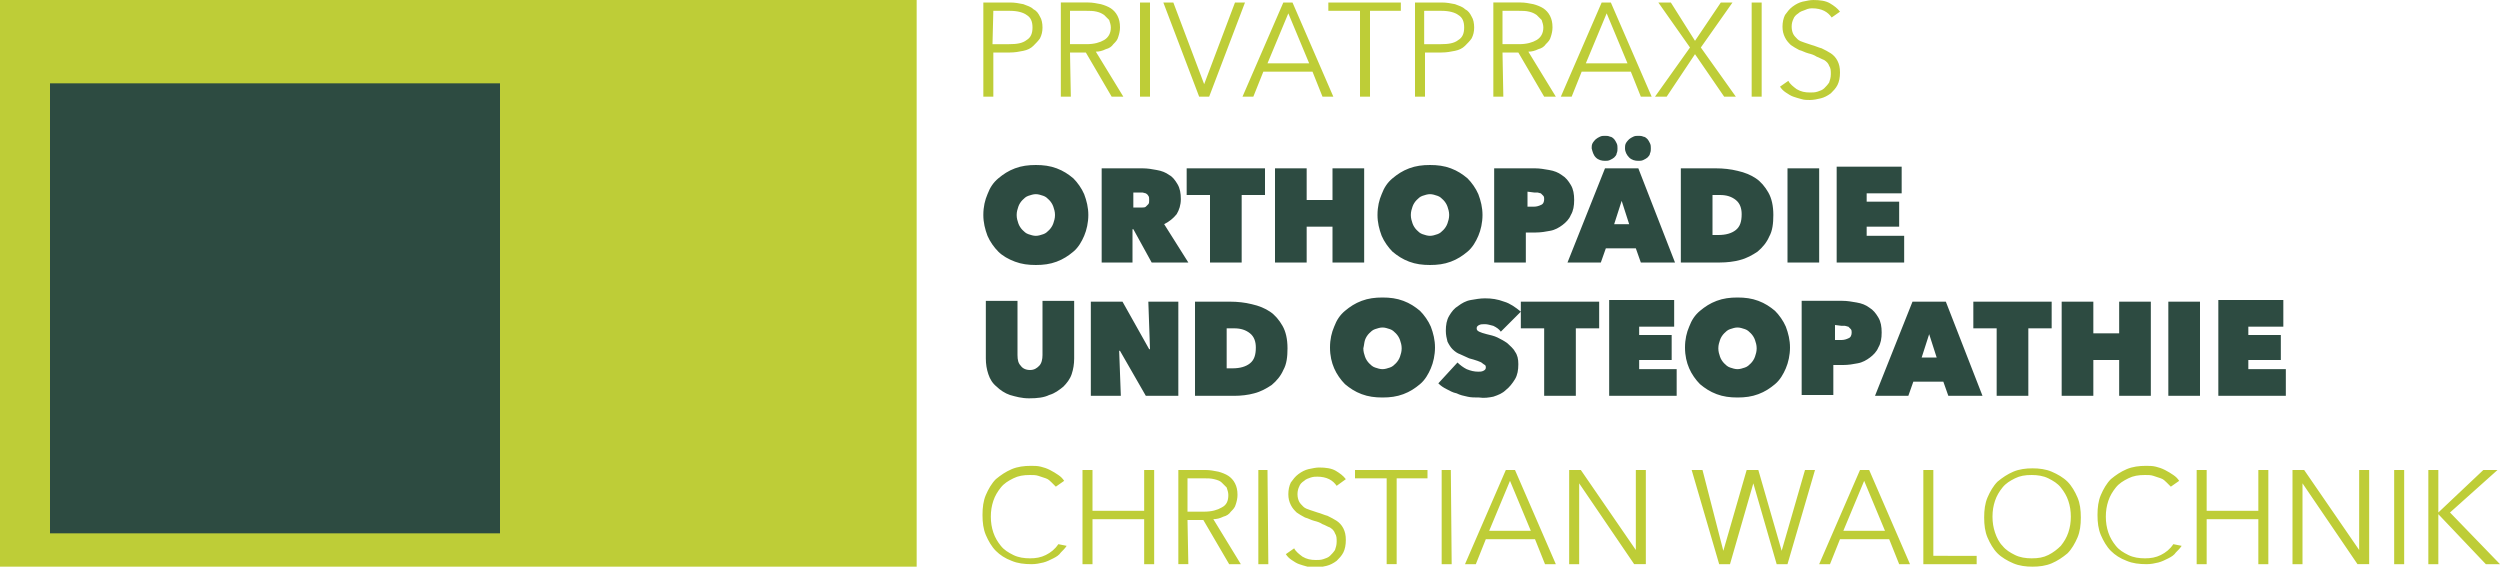 <?xml version="1.0" encoding="utf-8"?>
<!-- Generator: Adobe Illustrator 25.2.3, SVG Export Plug-In . SVG Version: 6.00 Build 0)  -->
<svg version="1.1" id="Ebene_1" xmlns="http://www.w3.org/2000/svg" xmlns:xlink="http://www.w3.org/1999/xlink" x="0px" y="0px"
	 viewBox="0 0 300 68" style="enable-background:new 0 0 300 68;" xml:space="preserve">
<style type="text/css">
	.st0{fill:#BECD37;}
	.st1{fill:#2D4B41;}
</style>
<polygon class="st0" points="0,0 0,68 110,68 110,0 "/>
<polygon class="st1" points="6,10 6,64 60,64 60,10 "/>
<path class="st0" d="M127,65.3c-0.4,0.6-0.9,1-1.5,1.3s-1.2,0.4-1.9,0.4c-0.7,0-1.4-0.1-2-0.4s-1.1-0.6-1.5-1.1s-0.7-1-0.9-1.6
	c-0.2-0.6-0.3-1.2-0.3-1.9s0.1-1.3,0.3-1.9c0.2-0.6,0.5-1.1,0.9-1.6s0.9-0.8,1.5-1.1s1.2-0.4,2-0.4c0.4,0,0.7,0,1,0.1
	s0.6,0.2,0.9,0.3s0.5,0.3,0.7,0.5s0.4,0.4,0.5,0.5l1-0.7c-0.2-0.3-0.4-0.5-0.7-0.7c-0.3-0.2-0.6-0.4-1-0.6c-0.4-0.2-0.7-0.3-1.1-0.4
	c-0.4-0.1-0.8-0.1-1.2-0.1c-0.8,0-1.6,0.1-2.3,0.4c-0.7,0.3-1.3,0.7-1.9,1.2c-0.5,0.5-0.9,1.2-1.2,1.9c-0.3,0.7-0.4,1.5-0.4,2.4
	s0.1,1.7,0.4,2.4c0.3,0.7,0.7,1.4,1.2,1.9s1.1,0.9,1.9,1.2c0.7,0.3,1.5,0.4,2.4,0.4c0.5,0,1-0.1,1.4-0.2s0.8-0.3,1.2-0.5
	c0.4-0.2,0.7-0.4,0.9-0.7c0.3-0.3,0.5-0.5,0.7-0.8L127,65.3L127,65.3z M129.9,67.7h1.2v-5.4h6.2v5.4h1.2V56.4h-1.2v4.9h-6.2v-4.9
	h-1.2V67.7L129.9,67.7z M142.5,62.4h1.9l3.1,5.3h1.4l-3.3-5.4c0.4,0,0.8-0.1,1.2-0.3c0.4-0.1,0.7-0.3,0.9-0.6
	c0.3-0.3,0.5-0.5,0.6-0.9c0.1-0.3,0.2-0.7,0.2-1.1c0-0.6-0.1-1-0.3-1.4s-0.5-0.7-0.8-0.9s-0.8-0.4-1.2-0.5c-0.5-0.1-1-0.2-1.5-0.2
	h-3.3v11.3h1.2L142.5,62.4L142.5,62.4z M142.5,57.4h2c0.4,0,0.8,0,1.2,0.1s0.7,0.2,0.9,0.4s0.4,0.4,0.6,0.6c0.1,0.3,0.2,0.6,0.2,0.9
	c0,0.7-0.2,1.2-0.8,1.5c-0.5,0.3-1.2,0.5-2.1,0.5h-2L142.5,57.4L142.5,57.4z M152.1,56.4H151v11.3h1.2L152.1,56.4L152.1,56.4z
	 M161.5,57.5c-0.3-0.4-0.7-0.7-1.2-1s-1.2-0.4-2-0.4c-0.4,0-0.8,0.1-1.3,0.2c-0.4,0.1-0.8,0.3-1.2,0.6s-0.6,0.6-0.9,1
	c-0.2,0.4-0.3,0.9-0.3,1.4s0.1,0.9,0.3,1.3c0.2,0.4,0.4,0.6,0.7,0.9c0.3,0.2,0.6,0.4,1,0.6c0.4,0.1,0.7,0.3,1.1,0.4
	c0.4,0.1,0.7,0.2,1,0.4c0.3,0.1,0.6,0.3,0.9,0.4c0.3,0.2,0.5,0.4,0.6,0.7c0.2,0.3,0.2,0.6,0.2,1s-0.1,0.7-0.2,1
	c-0.2,0.3-0.4,0.5-0.6,0.7c-0.2,0.2-0.5,0.3-0.8,0.4s-0.6,0.1-0.9,0.1c-0.6,0-1.1-0.1-1.6-0.4c-0.4-0.3-0.8-0.6-1-1l-1,0.7
	c0.2,0.3,0.4,0.5,0.7,0.7s0.6,0.4,0.9,0.5c0.3,0.1,0.6,0.2,1,0.3c0.3,0.1,0.7,0.1,1,0.1c0.4,0,0.9-0.1,1.3-0.2
	c0.4-0.1,0.8-0.3,1.2-0.6c0.3-0.3,0.6-0.6,0.8-1s0.3-0.9,0.3-1.5s-0.1-1-0.3-1.4s-0.5-0.7-0.8-0.9s-0.7-0.4-1.1-0.6
	c-0.4-0.1-0.8-0.3-1.2-0.4c-0.3-0.1-0.6-0.2-0.9-0.3c-0.3-0.1-0.6-0.2-0.8-0.4s-0.4-0.4-0.5-0.6c-0.1-0.2-0.2-0.5-0.2-0.9
	s0.1-0.7,0.2-0.9c0.1-0.3,0.3-0.5,0.6-0.7c0.2-0.2,0.5-0.3,0.8-0.4c0.3-0.1,0.6-0.1,0.8-0.1c0.5,0,1,0.1,1.4,0.3s0.7,0.5,0.9,0.8
	L161.5,57.5L161.5,57.5z M167.5,57.4h3.8v-1h-8.7v1h3.8v10.3h1.2V57.4H167.5z M174.1,56.4H173v11.3h1.2L174.1,56.4L174.1,56.4z
	 M178.3,64.7h5.9l1.2,3h1.3l-4.9-11.3h-1.1l-4.9,11.3h1.3L178.3,64.7L178.3,64.7z M181.2,57.7l2.5,6h-5L181.2,57.7L181.2,57.7z
	 M189.7,56.4h-1.4v11.3h1.2V58l0,0l6.6,9.7h1.4V56.4h-1.2V66l0,0L189.7,56.4L189.7,56.4z M204.3,56.4H203l3.3,11.3h1.3l2.8-9.7l0,0
	l2.8,9.7h1.3l3.3-11.3h-1.2l-2.8,9.7l0,0l-2.8-9.7h-1.4l-2.8,9.7l0,0L204.3,56.4L204.3,56.4z M220.8,64.7h5.9l1.2,3h1.3l-4.9-11.3
	h-1.1l-4.9,11.3h1.3L220.8,64.7L220.8,64.7z M223.7,57.7l2.5,6h-5L223.7,57.7L223.7,57.7z M232,56.4h-1.2v11.3h6.4v-1H232V56.4
	L232,56.4z M249.3,59.7c-0.3-0.7-0.7-1.4-1.2-1.9s-1.2-0.9-1.9-1.2s-1.5-0.4-2.3-0.4s-1.6,0.1-2.3,0.4c-0.7,0.3-1.3,0.7-1.9,1.2
	c-0.5,0.5-0.9,1.2-1.2,1.9s-0.4,1.5-0.4,2.4s0.1,1.7,0.4,2.4c0.3,0.7,0.7,1.4,1.2,1.9s1.2,0.9,1.9,1.2c0.7,0.3,1.5,0.4,2.3,0.4
	s1.6-0.1,2.3-0.4s1.3-0.7,1.9-1.2c0.5-0.5,0.9-1.2,1.2-1.9c0.3-0.7,0.4-1.5,0.4-2.4C249.7,61.2,249.6,60.4,249.3,59.7L249.3,59.7z
	 M248.2,63.9c-0.2,0.6-0.5,1.1-0.9,1.6c-0.4,0.4-0.9,0.8-1.5,1.1c-0.6,0.3-1.2,0.4-2,0.4c-0.7,0-1.4-0.1-2-0.4s-1.1-0.6-1.5-1.1
	c-0.4-0.4-0.7-1-0.9-1.6s-0.3-1.2-0.3-1.9s0.1-1.3,0.3-1.9c0.2-0.6,0.5-1.1,0.9-1.6s0.9-0.8,1.5-1.1s1.2-0.4,2-0.4
	c0.7,0,1.4,0.1,2,0.4c0.6,0.3,1.1,0.6,1.5,1.1s0.7,1,0.9,1.6s0.3,1.2,0.3,1.9S248.4,63.3,248.2,63.9L248.2,63.9z M260.8,65.3
	c-0.4,0.6-0.9,1-1.5,1.3s-1.2,0.4-1.9,0.4c-0.7,0-1.4-0.1-2-0.4s-1.1-0.6-1.5-1.1s-0.7-1-0.9-1.6s-0.3-1.2-0.3-1.9s0.1-1.3,0.3-1.9
	c0.2-0.6,0.5-1.1,0.9-1.6s0.9-0.8,1.5-1.1s1.2-0.4,2-0.4c0.4,0,0.7,0,1,0.1s0.6,0.2,0.9,0.3s0.5,0.3,0.7,0.5s0.4,0.4,0.5,0.5l1-0.7
	c-0.2-0.3-0.4-0.5-0.7-0.7c-0.3-0.2-0.6-0.4-1-0.6c-0.4-0.2-0.7-0.3-1.1-0.4c-0.4-0.1-0.8-0.1-1.2-0.1c-0.8,0-1.6,0.1-2.3,0.4
	c-0.7,0.3-1.3,0.7-1.9,1.2c-0.5,0.5-0.9,1.2-1.2,1.9s-0.4,1.5-0.4,2.4s0.1,1.7,0.4,2.4c0.3,0.7,0.7,1.4,1.2,1.9s1.1,0.9,1.9,1.2
	c0.7,0.3,1.5,0.4,2.4,0.4c0.5,0,1-0.1,1.4-0.2s0.8-0.3,1.2-0.5c0.4-0.2,0.7-0.4,0.9-0.7c0.3-0.3,0.5-0.5,0.7-0.8L260.8,65.3
	L260.8,65.3z M263.6,67.7h1.2v-5.4h6.2v5.4h1.2V56.4H271v4.9h-6.2v-4.9h-1.2L263.6,67.7L263.6,67.7z M276.5,56.4h-1.4v11.3h1.2V58
	l0,0l6.6,9.7h1.4V56.4h-1.2V66l0,0L276.5,56.4L276.5,56.4z M288.5,56.4h-1.2v11.3h1.2V56.4L288.5,56.4z M292.6,56.4h-1.2v11.3h1.2
	v-6l0,0l5.7,6h1.7l-6-6.2l5.7-5.1H298l-5.4,5.1l0,0V56.4L292.6,56.4z"/>
<path class="st1" d="M125.9,47.4c0.7-0.2,1.2-0.6,1.7-1c0.4-0.4,0.8-0.9,1-1.5c0.2-0.6,0.3-1.2,0.3-1.9v-6.9h-3.8v6.5
	c0,0.5-0.1,1-0.4,1.3s-0.6,0.5-1.1,0.5s-0.9-0.2-1.1-0.5c-0.3-0.3-0.4-0.7-0.4-1.3v-6.5h-3.8V43c0,0.7,0.1,1.3,0.3,1.9
	c0.2,0.6,0.5,1.1,1,1.5c0.4,0.4,1,0.8,1.6,1c0.7,0.2,1.4,0.4,2.3,0.4C124.5,47.8,125.3,47.7,125.9,47.4L125.9,47.4z M130.9,47.5h3.6
	l-0.2-5.4h0.1l3.1,5.4h3.9V36.2h-3.6l0.2,5.7h-0.1l-3.2-5.7h-3.8V47.5L130.9,47.5z M148.1,47.5c0.8,0,1.7-0.1,2.4-0.3
	c0.8-0.2,1.5-0.6,2.1-1c0.6-0.5,1.1-1.1,1.4-1.8c0.4-0.7,0.5-1.6,0.5-2.6c0-1.1-0.2-2-0.6-2.7c-0.4-0.7-0.9-1.3-1.5-1.7
	s-1.3-0.7-2.2-0.9c-0.8-0.2-1.7-0.3-2.6-0.3h-4.2v11.3H148.1L148.1,47.5z M148.1,39.4c0.8,0,1.4,0.2,1.9,0.6c0.5,0.4,0.7,1,0.7,1.7
	c0,0.9-0.2,1.5-0.7,1.9s-1.2,0.6-2.1,0.6h-0.7v-4.8H148.1L148.1,39.4z M160.1,44.2c0.3,0.7,0.8,1.4,1.3,1.9c0.6,0.5,1.2,0.9,2,1.2
	s1.6,0.4,2.5,0.4s1.7-0.1,2.5-0.4c0.8-0.3,1.4-0.7,2-1.2s1-1.2,1.3-1.9s0.5-1.6,0.5-2.5s-0.2-1.7-0.5-2.5c-0.3-0.7-0.8-1.4-1.3-1.9
	c-0.6-0.5-1.2-0.9-2-1.2s-1.6-0.4-2.5-0.4s-1.7,0.1-2.5,0.4c-0.8,0.3-1.4,0.7-2,1.2s-1,1.1-1.3,1.9c-0.3,0.7-0.5,1.5-0.5,2.5
	S159.8,43.5,160.1,44.2L160.1,44.2z M163.8,40.8c0.1-0.3,0.3-0.6,0.5-0.8s0.4-0.4,0.7-0.5s0.6-0.2,0.9-0.2c0.3,0,0.6,0.1,0.9,0.2
	c0.3,0.1,0.5,0.3,0.7,0.5s0.4,0.5,0.5,0.8s0.2,0.6,0.2,1s-0.1,0.7-0.2,1c-0.1,0.3-0.3,0.6-0.5,0.8s-0.4,0.4-0.7,0.5
	s-0.6,0.2-0.9,0.2c-0.3,0-0.6-0.1-0.9-0.2c-0.3-0.1-0.5-0.3-0.7-0.5s-0.4-0.5-0.5-0.8s-0.2-0.6-0.2-1
	C163.7,41.4,163.7,41.1,163.8,40.8L163.8,40.8z M179.2,47.6c0.6-0.2,1.1-0.4,1.5-0.8c0.4-0.3,0.8-0.8,1.1-1.3s0.4-1.1,0.4-1.8
	c0-0.6-0.1-1.1-0.4-1.5c-0.2-0.4-0.6-0.7-0.9-1c-0.4-0.3-0.8-0.5-1.2-0.7s-0.9-0.3-1.3-0.4c-0.4-0.1-0.7-0.2-0.9-0.3
	s-0.3-0.2-0.3-0.4s0.1-0.3,0.3-0.4c0.2-0.1,0.4-0.1,0.7-0.1s0.6,0.1,1,0.2c0.4,0.2,0.7,0.4,0.9,0.7l2.4-2.4c-0.6-0.5-1.3-1-2-1.2
	c-0.8-0.3-1.5-0.4-2.3-0.4c-0.6,0-1.1,0.1-1.7,0.2c-0.6,0.1-1.1,0.4-1.5,0.7c-0.5,0.3-0.8,0.7-1.1,1.2s-0.4,1.1-0.4,1.8
	c0,0.5,0.1,0.9,0.2,1.3c0.2,0.4,0.4,0.7,0.6,0.9c0.3,0.3,0.6,0.5,0.9,0.6c0.4,0.2,0.7,0.3,1.1,0.5c0.4,0.1,0.7,0.2,1,0.3
	s0.5,0.2,0.6,0.3s0.3,0.2,0.3,0.2c0.1,0.1,0.1,0.2,0.1,0.3c0,0.2-0.1,0.3-0.3,0.4c-0.2,0.1-0.4,0.1-0.6,0.1c-0.5,0-0.9-0.1-1.4-0.3
	c-0.4-0.2-0.8-0.5-1.1-0.8l-2.3,2.5c0.3,0.3,0.6,0.5,1,0.7s0.7,0.4,1.2,0.5c0.4,0.2,0.8,0.3,1.3,0.4c0.4,0.1,0.9,0.1,1.4,0.1
	C178.1,47.8,178.7,47.7,179.2,47.6L179.2,47.6z M189.1,39.4h2.8v-3.2h-9.4v3.2h2.8v8.1h3.8L189.1,39.4L189.1,39.4z M193.1,47.5h8.1
	v-3.2h-4.5v-1.1h3.9v-3h-3.9v-1h4.2V36h-7.8V47.5L193.1,47.5z M202.7,44.2c0.3,0.7,0.8,1.4,1.3,1.9c0.6,0.5,1.2,0.9,2,1.2
	s1.6,0.4,2.5,0.4s1.7-0.1,2.5-0.4c0.8-0.3,1.4-0.7,2-1.2s1-1.2,1.3-1.9s0.5-1.6,0.5-2.5s-0.2-1.7-0.5-2.5c-0.3-0.7-0.8-1.4-1.3-1.9
	c-0.6-0.5-1.2-0.9-2-1.2s-1.6-0.4-2.5-0.4s-1.7,0.1-2.5,0.4c-0.8,0.3-1.4,0.7-2,1.2s-1,1.1-1.3,1.9c-0.3,0.7-0.5,1.5-0.5,2.5
	S202.4,43.5,202.7,44.2L202.7,44.2z M206.4,40.8c0.1-0.3,0.3-0.6,0.5-0.8s0.4-0.4,0.7-0.5s0.6-0.2,0.9-0.2c0.3,0,0.6,0.1,0.9,0.2
	c0.3,0.1,0.5,0.3,0.7,0.5s0.4,0.5,0.5,0.8s0.2,0.6,0.2,1s-0.1,0.7-0.2,1c-0.1,0.3-0.3,0.6-0.5,0.8s-0.4,0.4-0.7,0.5
	s-0.6,0.2-0.9,0.2c-0.3,0-0.6-0.1-0.9-0.2c-0.3-0.1-0.5-0.3-0.7-0.5s-0.4-0.5-0.5-0.8s-0.2-0.6-0.2-1
	C206.2,41.4,206.3,41.1,206.4,40.8L206.4,40.8z M221.2,43.8c0.6,0,1.2-0.1,1.7-0.2c0.6-0.1,1.1-0.4,1.5-0.7s0.8-0.7,1-1.2
	c0.3-0.5,0.4-1.1,0.4-1.8s-0.1-1.3-0.4-1.8c-0.3-0.5-0.6-0.9-1.1-1.2c-0.4-0.3-0.9-0.5-1.5-0.6s-1.1-0.2-1.7-0.2h-4.9v11.3h3.8v-3.6
	H221.2L221.2,43.8z M221,39.1c0.1,0,0.3,0,0.4,0c0.1,0,0.3,0.1,0.4,0.1c0.1,0.1,0.2,0.2,0.3,0.3s0.1,0.3,0.1,0.4
	c0,0.3-0.1,0.6-0.4,0.7c-0.2,0.1-0.5,0.2-0.8,0.2h-0.8V39L221,39.1L221,39.1z M225,47.5h4l0.6-1.7h3.6l0.6,1.7h4.1l-4.4-11.3h-4
	L225,47.5L225,47.5z M232.4,42.9h-1.8l0.9-2.8L232.4,42.9L232.4,42.9z M243.4,39.4h2.8v-3.2h-9.4v3.2h2.8v8.1h3.8L243.4,39.4
	L243.4,39.4z M254.3,47.5h3.8V36.2h-3.8V40h-3.1v-3.8h-3.8v11.3h3.8v-4.3h3.1V47.5L254.3,47.5z M260.2,47.5h3.8V36.2h-3.8V47.5
	L260.2,47.5z M266.2,47.5h8.1v-3.2h-4.5v-1.1h3.9v-3h-3.9v-1h4.2V36h-7.8L266.2,47.5L266.2,47.5z"/>
<path class="st1" d="M118.5,28.3c0.3,0.7,0.8,1.4,1.3,1.9s1.2,0.9,2,1.2c0.8,0.3,1.6,0.4,2.5,0.4s1.7-0.1,2.5-0.4s1.4-0.7,2-1.2
	s1-1.2,1.3-1.9c0.3-0.7,0.5-1.6,0.5-2.5s-0.2-1.7-0.5-2.5c-0.3-0.7-0.8-1.4-1.3-1.9c-0.6-0.5-1.2-0.9-2-1.2
	c-0.8-0.3-1.6-0.4-2.5-0.4s-1.7,0.1-2.5,0.4s-1.4,0.7-2,1.2s-1,1.1-1.3,1.9c-0.3,0.7-0.5,1.5-0.5,2.5
	C118,26.7,118.2,27.5,118.5,28.3L118.5,28.3z M122.2,24.8c0.1-0.3,0.3-0.6,0.5-0.8c0.2-0.2,0.4-0.4,0.7-0.5c0.3-0.1,0.6-0.2,0.9-0.2
	s0.6,0.1,0.9,0.2s0.5,0.3,0.7,0.5s0.4,0.5,0.5,0.8s0.2,0.6,0.2,1s-0.1,0.7-0.2,1s-0.3,0.6-0.5,0.8c-0.2,0.2-0.4,0.4-0.7,0.5
	c-0.3,0.1-0.6,0.2-0.9,0.2s-0.6-0.1-0.9-0.2s-0.5-0.3-0.7-0.5s-0.4-0.5-0.5-0.8s-0.2-0.6-0.2-1S122.1,25.1,122.2,24.8L122.2,24.8z
	 M132.2,31.5h3.7v-4h0.1l2.2,4h4.4l-2.9-4.6c0.6-0.3,1.1-0.7,1.5-1.2c0.3-0.5,0.5-1.1,0.5-1.8c0-0.7-0.1-1.3-0.4-1.8
	c-0.3-0.5-0.6-0.9-1-1.1c-0.4-0.3-0.9-0.5-1.5-0.6c-0.5-0.1-1.1-0.2-1.7-0.2h-4.9L132.2,31.5L132.2,31.5z M135.8,23.1h0.9
	c0.1,0,0.2,0,0.4,0c0.1,0,0.3,0.1,0.4,0.1c0.1,0.1,0.2,0.1,0.3,0.3c0.1,0.1,0.1,0.3,0.1,0.5s0,0.4-0.1,0.5s-0.2,0.2-0.3,0.3
	c-0.1,0.1-0.3,0.1-0.4,0.1c-0.2,0-0.3,0-0.4,0H136v-1.8H135.8z M149,23.4h2.8v-3.2h-9.4v3.2h2.8v8.1h3.8L149,23.4L149,23.4z
	 M159.9,31.5h3.8V20.2h-3.8V24h-3.1v-3.8H153v11.3h3.8v-4.3h3.1L159.9,31.5L159.9,31.5z M165.8,28.3c0.3,0.7,0.8,1.4,1.3,1.9
	c0.6,0.5,1.2,0.9,2,1.2c0.8,0.3,1.6,0.4,2.5,0.4s1.7-0.1,2.5-0.4s1.4-0.7,2-1.2s1-1.2,1.3-1.9c0.3-0.7,0.5-1.6,0.5-2.5
	s-0.2-1.7-0.5-2.5c-0.3-0.7-0.8-1.4-1.3-1.9c-0.6-0.5-1.2-0.9-2-1.2c-0.8-0.3-1.6-0.4-2.5-0.4s-1.7,0.1-2.5,0.4s-1.4,0.7-2,1.2
	s-1,1.1-1.3,1.9c-0.3,0.7-0.5,1.5-0.5,2.5C165.3,26.7,165.5,27.5,165.8,28.3L165.8,28.3z M169.5,24.8c0.1-0.3,0.3-0.6,0.5-0.8
	c0.2-0.2,0.4-0.4,0.7-0.5s0.6-0.2,0.9-0.2c0.3,0,0.6,0.1,0.9,0.2c0.3,0.1,0.5,0.3,0.7,0.5s0.4,0.5,0.5,0.8s0.2,0.6,0.2,1
	s-0.1,0.7-0.2,1c-0.1,0.3-0.3,0.6-0.5,0.8c-0.2,0.2-0.4,0.4-0.7,0.5s-0.6,0.2-0.9,0.2c-0.3,0-0.6-0.1-0.9-0.2
	c-0.3-0.1-0.5-0.3-0.7-0.5s-0.4-0.5-0.5-0.8s-0.2-0.6-0.2-1S169.4,25.1,169.5,24.8L169.5,24.8z M184.3,27.9c0.6,0,1.2-0.1,1.7-0.2
	c0.6-0.1,1.1-0.4,1.5-0.7c0.4-0.3,0.8-0.7,1-1.2c0.3-0.5,0.4-1.1,0.4-1.8c0-0.7-0.1-1.3-0.4-1.8c-0.3-0.5-0.6-0.9-1.1-1.2
	c-0.4-0.3-0.9-0.5-1.5-0.6s-1.1-0.2-1.7-0.2h-4.9v11.3h3.8v-3.6L184.3,27.9L184.3,27.9z M184.1,23.1c0.1,0,0.3,0,0.4,0
	c0.1,0,0.3,0.1,0.4,0.1c0.1,0.1,0.2,0.2,0.3,0.3c0.1,0.1,0.1,0.3,0.1,0.4c0,0.3-0.1,0.6-0.4,0.7c-0.2,0.1-0.5,0.2-0.8,0.2h-0.8V23
	L184.1,23.1L184.1,23.1z M188.1,31.5h4l0.6-1.7h3.6l0.6,1.7h4.1l-4.4-11.3h-4L188.1,31.5L188.1,31.5z M195.5,26.9h-1.8l0.9-2.8
	L195.5,26.9L195.5,26.9z M195.5,18.9c0.3,0.3,0.7,0.4,1.1,0.4c0.2,0,0.4,0,0.6-0.1c0.2-0.1,0.4-0.2,0.5-0.3c0.1-0.1,0.3-0.3,0.3-0.5
	c0.1-0.2,0.1-0.4,0.1-0.6s0-0.4-0.1-0.6s-0.2-0.4-0.3-0.5s-0.3-0.3-0.5-0.3c-0.2-0.1-0.4-0.1-0.6-0.1c-0.2,0-0.4,0-0.6,0.1
	c-0.2,0.1-0.4,0.2-0.5,0.3c-0.1,0.1-0.3,0.3-0.4,0.5c-0.1,0.2-0.1,0.4-0.1,0.6C195,18.2,195.2,18.6,195.5,18.9L195.5,18.9z
	 M191.5,18.9c0.3,0.3,0.7,0.4,1.1,0.4c0.2,0,0.4,0,0.6-0.1c0.2-0.1,0.4-0.2,0.5-0.3c0.1-0.1,0.3-0.3,0.3-0.5
	c0.1-0.2,0.1-0.4,0.1-0.6s0-0.4-0.1-0.6s-0.2-0.4-0.3-0.5s-0.3-0.3-0.5-0.3c-0.2-0.1-0.4-0.1-0.6-0.1c-0.2,0-0.4,0-0.6,0.1
	c-0.2,0.1-0.4,0.2-0.5,0.3c-0.1,0.1-0.3,0.3-0.4,0.5c-0.1,0.2-0.1,0.4-0.1,0.6C191.1,18.2,191.2,18.6,191.5,18.9L191.5,18.9z
	 M206.4,31.5c0.8,0,1.7-0.1,2.4-0.3c0.8-0.2,1.5-0.6,2.1-1c0.6-0.5,1.1-1.1,1.4-1.8c0.4-0.7,0.5-1.6,0.5-2.6c0-1.1-0.2-2-0.6-2.7
	c-0.4-0.7-0.9-1.3-1.5-1.7c-0.6-0.4-1.3-0.7-2.2-0.9c-0.8-0.2-1.7-0.3-2.6-0.3h-4.2v11.3H206.4L206.4,31.5z M206.4,23.4
	c0.8,0,1.4,0.2,1.9,0.6s0.7,1,0.7,1.7c0,0.9-0.2,1.5-0.7,1.9s-1.2,0.6-2.1,0.6h-0.7v-4.8L206.4,23.4L206.4,23.4z M214.5,31.5h3.8
	V20.2h-3.8V31.5L214.5,31.5z M220.4,31.5h8.1v-3.2H224v-1.1h3.9v-3H224v-1h4.2V20h-7.8V31.5L220.4,31.5z"/>
<path class="st0" d="M118,11.6h1.2V6.3h2c0.6,0,1.1-0.1,1.6-0.2s0.9-0.3,1.2-0.6c0.3-0.3,0.6-0.6,0.8-0.9c0.2-0.4,0.3-0.8,0.3-1.3
	s-0.1-1-0.3-1.3c-0.2-0.4-0.4-0.7-0.8-0.9c-0.3-0.3-0.7-0.4-1.2-0.6c-0.5-0.1-1-0.2-1.6-0.2H118V11.6L118,11.6z M119.2,1.3h2
	c0.9,0,1.6,0.2,2,0.5c0.5,0.3,0.7,0.8,0.7,1.5s-0.2,1.2-0.7,1.5c-0.5,0.4-1.2,0.5-2.1,0.5h-2L119.2,1.3L119.2,1.3z M128.4,6.3h1.9
	l3.1,5.3h1.4l-3.3-5.4c0.4,0,0.8-0.1,1.2-0.3c0.4-0.1,0.7-0.3,0.9-0.6c0.3-0.3,0.5-0.5,0.6-0.9c0.1-0.3,0.2-0.7,0.2-1.1
	c0-0.6-0.1-1-0.3-1.4s-0.5-0.7-0.8-0.9s-0.8-0.4-1.2-0.5c-0.5-0.1-1-0.2-1.5-0.2h-3.3v11.3h1.2L128.4,6.3L128.4,6.3z M128.4,1.3h2
	c0.4,0,0.8,0,1.2,0.1s0.6,0.2,0.9,0.4c0.2,0.2,0.4,0.4,0.6,0.6c0.1,0.3,0.2,0.6,0.2,0.9c0,0.7-0.3,1.2-0.8,1.5s-1.2,0.5-2.1,0.5h-2
	L128.4,1.3L128.4,1.3z M138,0.3h-1.2v11.3h1.2V0.3L138,0.3z M140.8,0.3h-1.2l4.3,11.3h1.2l4.3-11.3h-1.2l-3.7,9.8l0,0L140.8,0.3
	L140.8,0.3z M151.6,8.6h5.9l1.2,3h1.3l-4.9-11.3H154l-4.9,11.3h1.3L151.6,8.6L151.6,8.6z M154.6,1.6l2.5,6h-5L154.6,1.6L154.6,1.6z
	 M164.3,1.3h3.8v-1h-8.7v1h3.8v10.3h1.2V1.3H164.3z M169.8,11.6h1.2V6.3h2c0.6,0,1.1-0.1,1.6-0.2s0.9-0.3,1.2-0.6
	c0.3-0.3,0.6-0.6,0.8-0.9c0.2-0.4,0.3-0.8,0.3-1.3s-0.1-1-0.3-1.3c-0.2-0.4-0.4-0.7-0.8-0.9c-0.3-0.3-0.7-0.4-1.2-0.6
	c-0.5-0.1-1-0.2-1.6-0.2h-3.2V11.6L169.8,11.6z M171,1.3h2c0.9,0,1.6,0.2,2,0.5c0.5,0.3,0.7,0.8,0.7,1.5s-0.2,1.2-0.7,1.5
	c-0.5,0.4-1.2,0.5-2.1,0.5h-2v-4H171z M180.3,6.3h1.9l3.1,5.3h1.4l-3.3-5.4c0.4,0,0.8-0.1,1.2-0.3c0.4-0.1,0.7-0.3,0.9-0.6
	c0.3-0.3,0.5-0.5,0.6-0.9c0.1-0.3,0.2-0.7,0.2-1.1c0-0.6-0.1-1-0.3-1.4s-0.5-0.7-0.8-0.9s-0.8-0.4-1.2-0.5c-0.5-0.1-1-0.2-1.5-0.2
	h-3.3v11.3h1.2L180.3,6.3L180.3,6.3z M180.3,1.3h2c0.4,0,0.8,0,1.2,0.1s0.6,0.2,0.9,0.4c0.2,0.2,0.4,0.4,0.6,0.6
	c0.1,0.3,0.2,0.6,0.2,0.9c0,0.7-0.3,1.2-0.8,1.5s-1.2,0.5-2.1,0.5h-2L180.3,1.3L180.3,1.3z M189.8,8.6h5.9l1.2,3h1.3l-4.9-11.3h-1.1
	l-4.9,11.3h1.3L189.8,8.6L189.8,8.6z M192.8,1.6l2.5,6h-5L192.8,1.6L192.8,1.6z M200.5,0.3H199l3.8,5.4l-4.2,5.9h1.4l3.4-5.1
	l3.5,5.1h1.4l-4.2-5.9l3.8-5.4h-1.4l-3.1,4.6L200.5,0.3L200.5,0.3z M211.4,0.3h-1.2v11.3h1.2V0.3L211.4,0.3z M220.8,1.4
	c-0.3-0.4-0.7-0.7-1.2-1s-1.2-0.4-2-0.4c-0.4,0-0.8,0.1-1.3,0.2c-0.4,0.1-0.8,0.3-1.2,0.6s-0.6,0.6-0.9,1c-0.2,0.4-0.3,0.9-0.3,1.4
	s0.1,0.9,0.3,1.3s0.4,0.6,0.7,0.9c0.3,0.2,0.6,0.4,1,0.6c0.4,0.1,0.7,0.3,1.1,0.4c0.4,0.1,0.7,0.2,1,0.4c0.3,0.1,0.6,0.3,0.9,0.4
	c0.3,0.2,0.5,0.4,0.6,0.7c0.2,0.3,0.2,0.6,0.2,1s-0.1,0.7-0.2,1c-0.2,0.3-0.4,0.5-0.6,0.7c-0.2,0.2-0.5,0.3-0.8,0.4
	c-0.3,0.1-0.6,0.1-0.9,0.1c-0.6,0-1.1-0.1-1.6-0.4c-0.4-0.3-0.8-0.6-1-1l-1,0.7c0.2,0.3,0.4,0.5,0.7,0.7s0.6,0.4,0.9,0.5
	c0.3,0.1,0.6,0.2,1,0.3c0.3,0.1,0.7,0.1,1,0.1c0.4,0,0.9-0.1,1.3-0.2c0.4-0.1,0.8-0.3,1.2-0.6c0.3-0.3,0.6-0.6,0.8-1
	s0.3-0.9,0.3-1.5s-0.1-1-0.3-1.4s-0.5-0.7-0.8-0.9c-0.3-0.2-0.7-0.4-1.1-0.6c-0.4-0.1-0.8-0.3-1.2-0.4c-0.3-0.1-0.6-0.2-0.9-0.3
	c-0.3-0.1-0.6-0.2-0.8-0.4c-0.2-0.2-0.4-0.4-0.5-0.6c-0.1-0.2-0.2-0.5-0.2-0.9s0.1-0.7,0.2-0.9c0.1-0.3,0.3-0.5,0.6-0.7
	c0.2-0.2,0.5-0.3,0.8-0.4C217,1,217.3,1,217.5,1c0.5,0,1,0.1,1.4,0.3s0.7,0.5,0.9,0.8L220.8,1.4L220.8,1.4z"/>
</svg>
